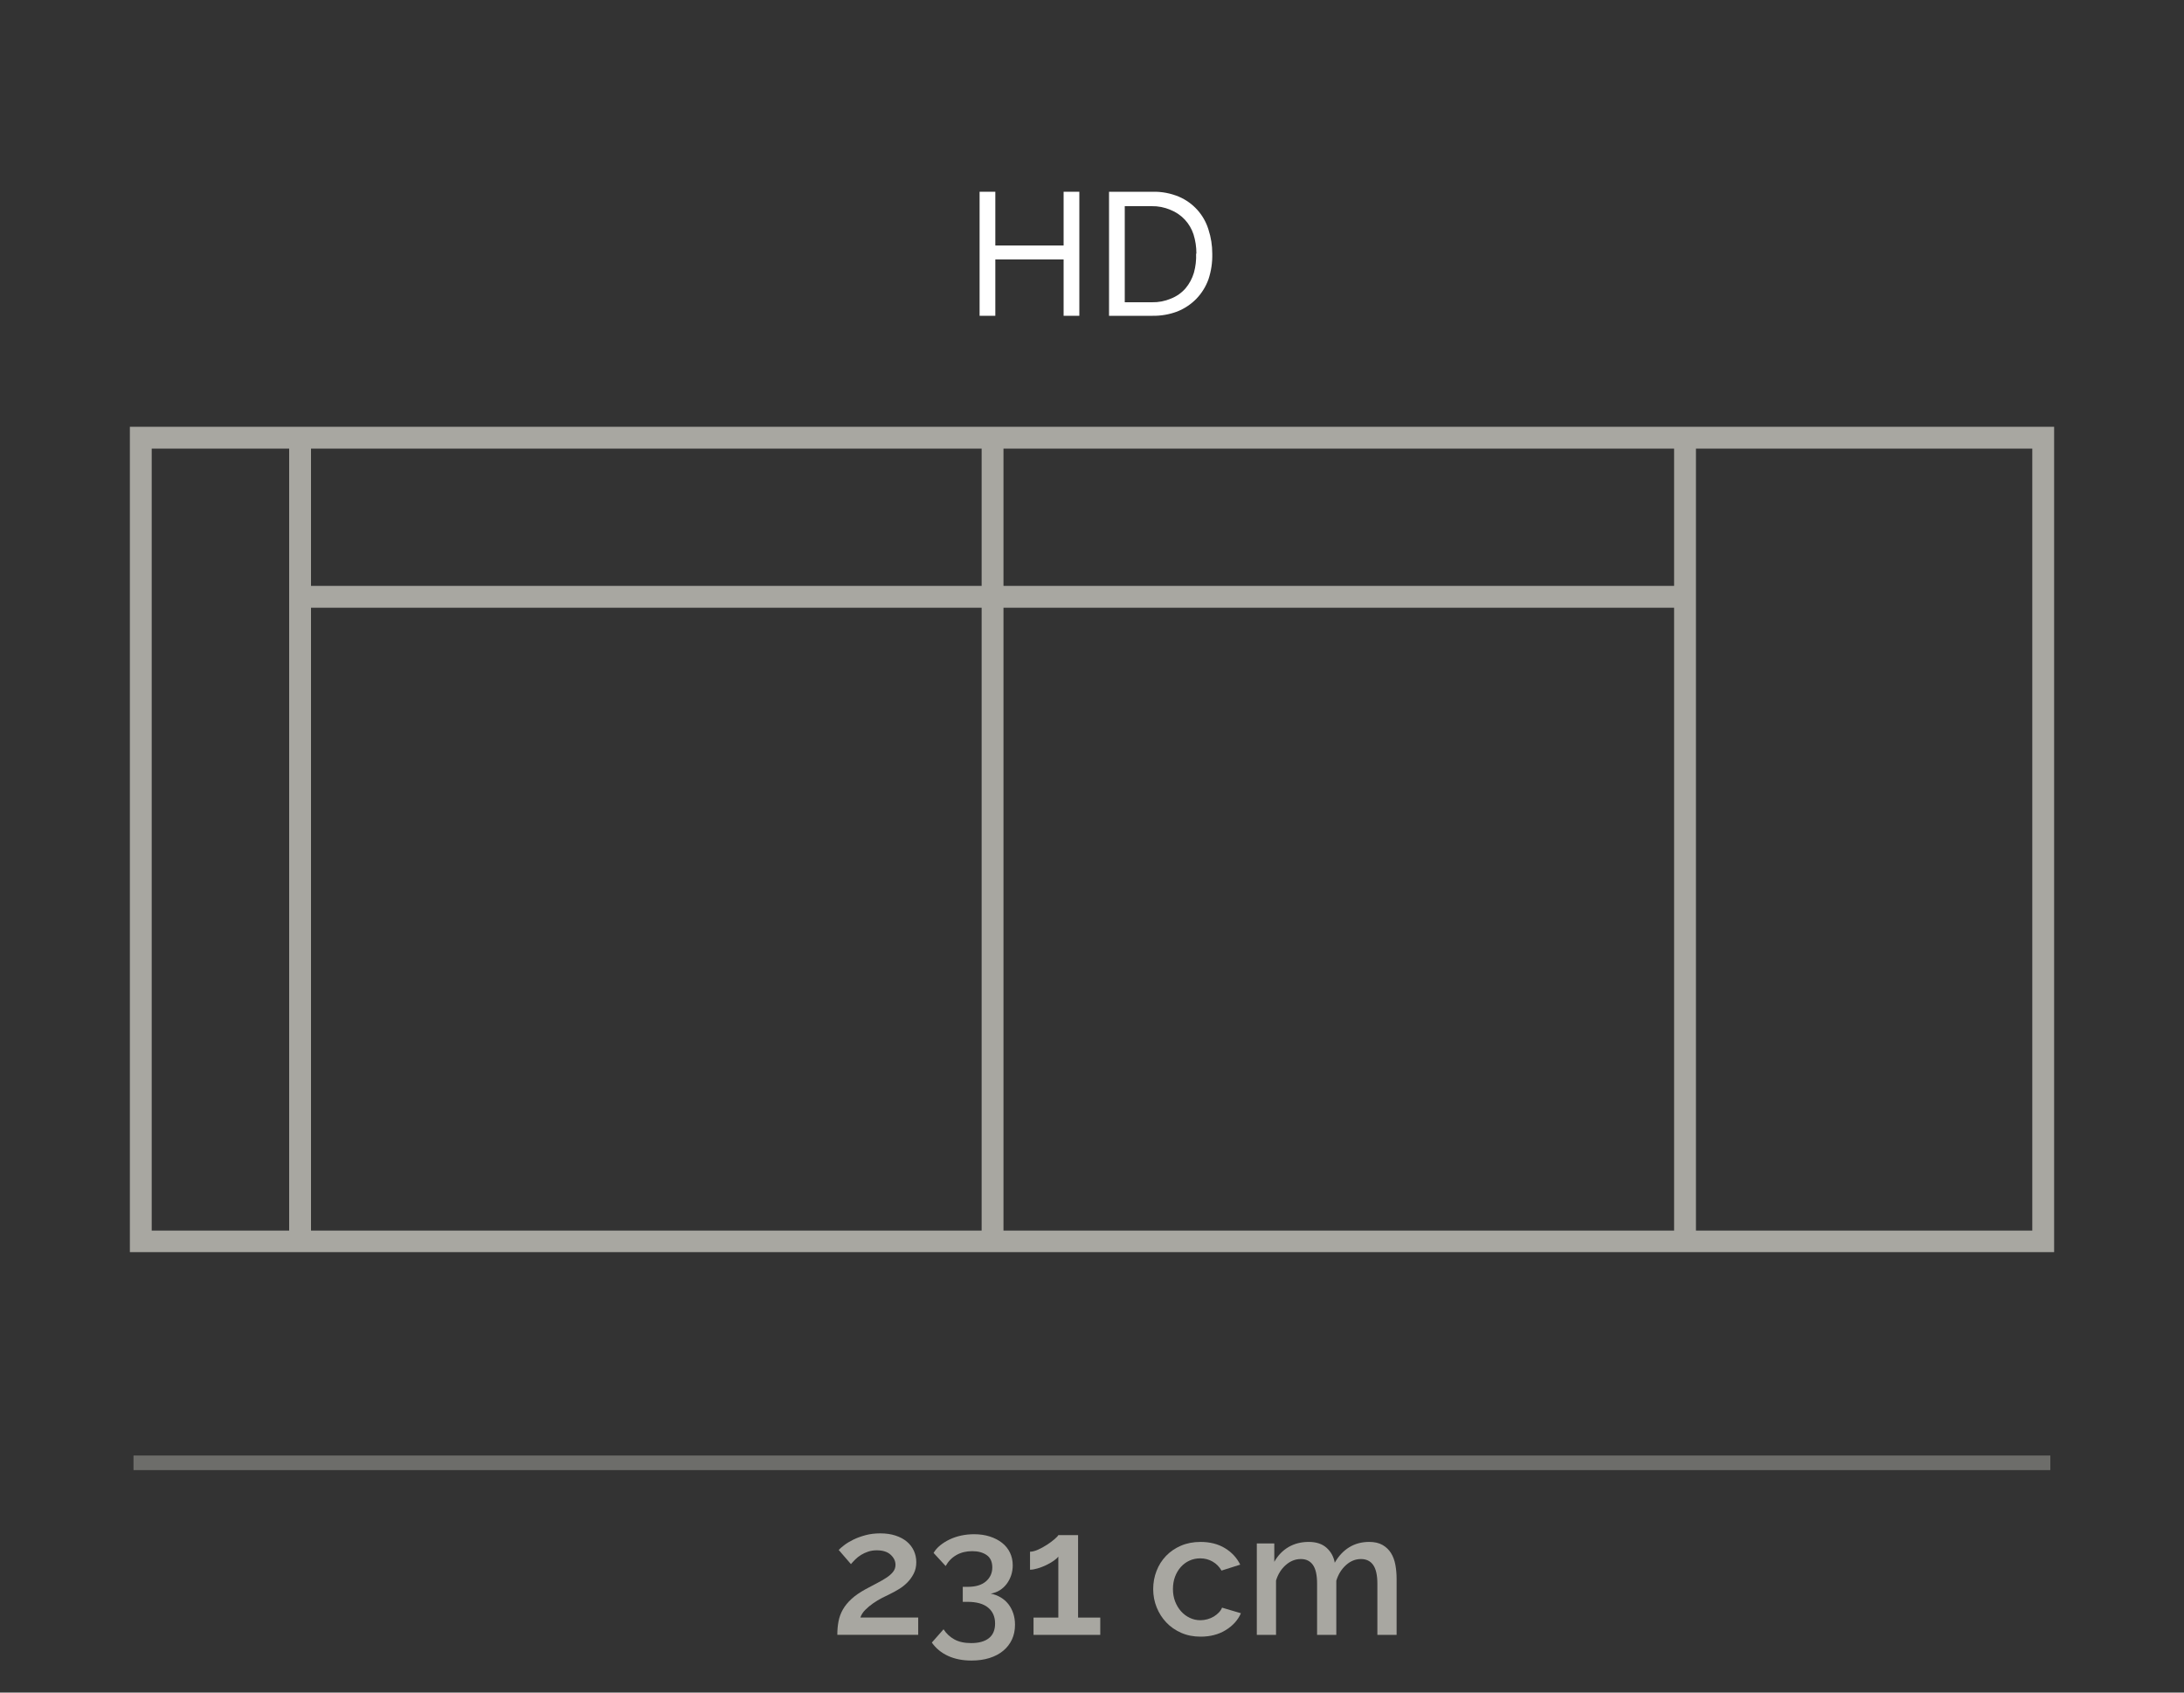 <?xml version="1.0" encoding="utf-8"?>
<!-- Generator: Adobe Illustrator 26.2.1, SVG Export Plug-In . SVG Version: 6.00 Build 0)  -->
<svg version="1.1" id="Livello_1" xmlns="http://www.w3.org/2000/svg" xmlns:xlink="http://www.w3.org/1999/xlink" x="0px" y="0px"
	 viewBox="0 0 150 116.25" style="enable-background:new 0 0 150 116.25;" xml:space="preserve">
<rect x="0" y="0" width="150" height="116.25" fill="#333333" stroke="none"/>
<style type="text/css">
	.st0{fill:#A8A7A1;}
	.st1{fill:#FFFFFF;}
	.st2{opacity:0.5;}
</style>
<path class="st0" d="M141.08,86H8.92V29.31h132.16V86z M10.42,84.52h129.16V30.81H10.42V84.52z"/>
<rect x="19.86" y="30.06" class="st0" width="1.5" height="55.21"/>
<rect x="20.61" y="40.24" class="st0" width="95.12" height="1.5"/>
<rect x="114.98" y="30.06" class="st0" width="1.5" height="55.21"/>
<rect x="67.42" y="30.06" class="st0" width="1.5" height="55.21"/>
<path class="st1" d="M74.13,13.17v8.52h-1.08v-3.87h-4.69v3.87h-1.08v-8.52h1.08v3.69h4.69v-3.69H74.13z"/>
<path class="st1" d="M76.17,21.69v-8.52h3c0.617-0.014,1.23,0.102,1.8,0.34c0.977,0.417,1.72,1.244,2.03,2.26
	c0.174,0.533,0.261,1.09,0.26,1.65c0.016,0.597-0.072,1.193-0.26,1.76c-0.179,0.5-0.462,0.957-0.83,1.34
	c-0.368,0.377-0.811,0.673-1.3,0.87c-0.543,0.206-1.119,0.308-1.7,0.3H76.17z M82.17,17.42
	c0.003-0.451-0.065-0.9-0.2-1.33c-0.123-0.371-0.324-0.713-0.59-1c-0.278-0.299-0.62-0.531-1-0.68
	c-0.407-0.174-0.847-0.259-1.29-0.25h-1.84v6.6h1.87c0.446,0.01,0.889-0.075,1.3-0.25c0.384-0.15,0.727-0.39,1-0.7
	c0.266-0.316,0.463-0.684,0.58-1.08c0.118-0.426,0.169-0.868,0.15-1.31H82.17z"/>
<g class="st2">
	<rect x="9.17" y="99.97" class="st0" width="131.65" height="1"/>
</g>
<g>
	<path class="st0" d="M57.508,112.287c0-0.336,0.028-0.648,0.084-0.935c0.056-0.288,0.156-0.559,0.3-0.81
		c0.144-0.252,0.34-0.492,0.588-0.72c0.248-0.229,0.568-0.45,0.96-0.666c0.28-0.152,0.544-0.292,0.792-0.42
		c0.248-0.128,0.466-0.254,0.654-0.378s0.338-0.256,0.45-0.397c0.112-0.14,0.168-0.302,0.168-0.485
		c0-0.257-0.11-0.486-0.33-0.69c-0.22-0.204-0.538-0.306-0.954-0.306c-0.216,0-0.414,0.029-0.594,0.09
		c-0.18,0.06-0.344,0.136-0.492,0.228c-0.148,0.093-0.278,0.194-0.39,0.307
		c-0.112,0.111-0.212,0.22-0.3,0.323l-0.84-0.972c0.08-0.088,0.206-0.198,0.378-0.33
		c0.172-0.132,0.38-0.258,0.624-0.378c0.244-0.12,0.522-0.222,0.834-0.306s0.652-0.126,1.02-0.126
		c0.384,0,0.73,0.05,1.038,0.149c0.308,0.101,0.568,0.238,0.78,0.414s0.374,0.387,0.486,0.63
		c0.112,0.244,0.168,0.507,0.168,0.786c0,0.296-0.06,0.56-0.18,0.792c-0.12,0.232-0.268,0.436-0.444,0.612
		c-0.176,0.176-0.368,0.326-0.576,0.45s-0.4,0.23-0.576,0.317c-0.168,0.08-0.358,0.174-0.57,0.282
		c-0.212,0.108-0.418,0.232-0.618,0.372c-0.2,0.14-0.38,0.29-0.54,0.45s-0.272,0.336-0.336,0.527h3.972v1.188
		H57.508z"/>
	<path class="st0" d="M68.044,109.455c0.248,0.048,0.476,0.134,0.684,0.258s0.384,0.278,0.528,0.462
		c0.144,0.185,0.256,0.397,0.336,0.637c0.08,0.239,0.12,0.5,0.12,0.779c0,0.376-0.07,0.714-0.21,1.015
		c-0.14,0.3-0.34,0.558-0.6,0.773c-0.26,0.216-0.574,0.382-0.942,0.498
		c-0.368,0.116-0.78,0.174-1.236,0.174c-0.608,0-1.144-0.105-1.608-0.317s-0.836-0.519-1.116-0.918l0.804-0.912
		c0.192,0.296,0.44,0.527,0.744,0.695c0.304,0.169,0.688,0.253,1.152,0.253c0.528,0,0.934-0.112,1.218-0.337
		c0.284-0.224,0.426-0.56,0.426-1.008c0-0.464-0.16-0.828-0.48-1.092c-0.32-0.264-0.792-0.396-1.416-0.396H66.124
		v-1.032h0.36c0.536,0,0.948-0.126,1.236-0.378s0.432-0.57,0.432-0.954s-0.128-0.666-0.384-0.846
		c-0.256-0.181-0.588-0.271-0.996-0.271c-0.408,0-0.768,0.088-1.08,0.264c-0.312,0.177-0.56,0.429-0.744,0.757
		l-0.828-0.9c0.112-0.192,0.264-0.366,0.456-0.522c0.192-0.155,0.41-0.292,0.654-0.407
		c0.244-0.116,0.508-0.204,0.792-0.265c0.284-0.06,0.578-0.09,0.882-0.09c0.392,0,0.75,0.052,1.074,0.156
		c0.324,0.103,0.604,0.248,0.84,0.432c0.236,0.185,0.418,0.408,0.546,0.672c0.128,0.265,0.192,0.557,0.192,0.876
		c0,0.24-0.036,0.469-0.108,0.685c-0.072,0.216-0.174,0.412-0.306,0.588c-0.132,0.176-0.29,0.322-0.474,0.438
		C68.484,109.337,68.276,109.415,68.044,109.455z"/>
	<path class="st0" d="M75.568,111.099v1.188h-4.584v-1.188h1.704v-4.188c-0.072,0.096-0.184,0.196-0.336,0.3
		c-0.152,0.104-0.32,0.2-0.504,0.288s-0.376,0.162-0.576,0.222c-0.2,0.06-0.376,0.091-0.528,0.091v-1.236
		c0.16,0,0.346-0.048,0.558-0.144c0.212-0.096,0.415-0.207,0.612-0.336c0.196-0.128,0.368-0.256,0.516-0.384
		c0.148-0.128,0.234-0.22,0.258-0.275h1.356v5.663H75.568z"/>
	<path class="st0" d="M79.203,109.144c0-0.44,0.076-0.856,0.229-1.248c0.151-0.393,0.37-0.736,0.653-1.032
		c0.284-0.296,0.626-0.53,1.026-0.702s0.848-0.258,1.344-0.258c0.648,0,1.206,0.142,1.674,0.426
		c0.469,0.284,0.818,0.662,1.051,1.134l-1.284,0.408c-0.152-0.264-0.356-0.47-0.612-0.618
		c-0.256-0.147-0.54-0.222-0.852-0.222c-0.265,0-0.511,0.052-0.738,0.156c-0.228,0.103-0.426,0.25-0.594,0.438
		c-0.168,0.189-0.3,0.41-0.397,0.666c-0.096,0.256-0.144,0.54-0.144,0.853c0,0.304,0.05,0.586,0.149,0.846
		c0.101,0.26,0.236,0.486,0.408,0.678c0.172,0.192,0.372,0.342,0.601,0.45c0.228,0.108,0.47,0.162,0.726,0.162
		c0.16,0,0.32-0.022,0.479-0.066c0.16-0.044,0.307-0.105,0.439-0.185s0.248-0.172,0.348-0.276
		c0.101-0.103,0.175-0.216,0.223-0.336l1.296,0.384c-0.208,0.473-0.557,0.858-1.044,1.158
		c-0.488,0.3-1.065,0.45-1.728,0.45c-0.488,0-0.932-0.088-1.332-0.264c-0.399-0.177-0.742-0.414-1.025-0.715
		c-0.284-0.3-0.504-0.645-0.66-1.038C79.281,109.999,79.203,109.583,79.203,109.144z"/>
	<path class="st0" d="M95.919,112.287h-1.319v-3.516c0-0.584-0.097-1.013-0.288-1.284
		c-0.192-0.273-0.473-0.408-0.84-0.408c-0.376,0-0.719,0.138-1.026,0.414s-0.53,0.634-0.666,1.074v3.72H90.459
		v-3.516c0-0.593-0.096-1.022-0.288-1.29c-0.191-0.269-0.468-0.402-0.827-0.402c-0.377,0-0.721,0.136-1.032,0.408
		c-0.312,0.272-0.536,0.628-0.672,1.067v3.732h-1.32v-6.276h1.2v1.261c0.248-0.44,0.574-0.778,0.978-1.015
		c0.404-0.235,0.866-0.353,1.387-0.353c0.519,0,0.93,0.136,1.23,0.408c0.3,0.272,0.486,0.611,0.558,1.02
		c0.265-0.464,0.597-0.817,0.996-1.062c0.4-0.244,0.856-0.366,1.368-0.366c0.368,0,0.674,0.07,0.918,0.21
		s0.439,0.326,0.582,0.558c0.144,0.232,0.244,0.502,0.3,0.81c0.057,0.308,0.084,0.634,0.084,0.978V112.287z"/>
</g>
</svg>
